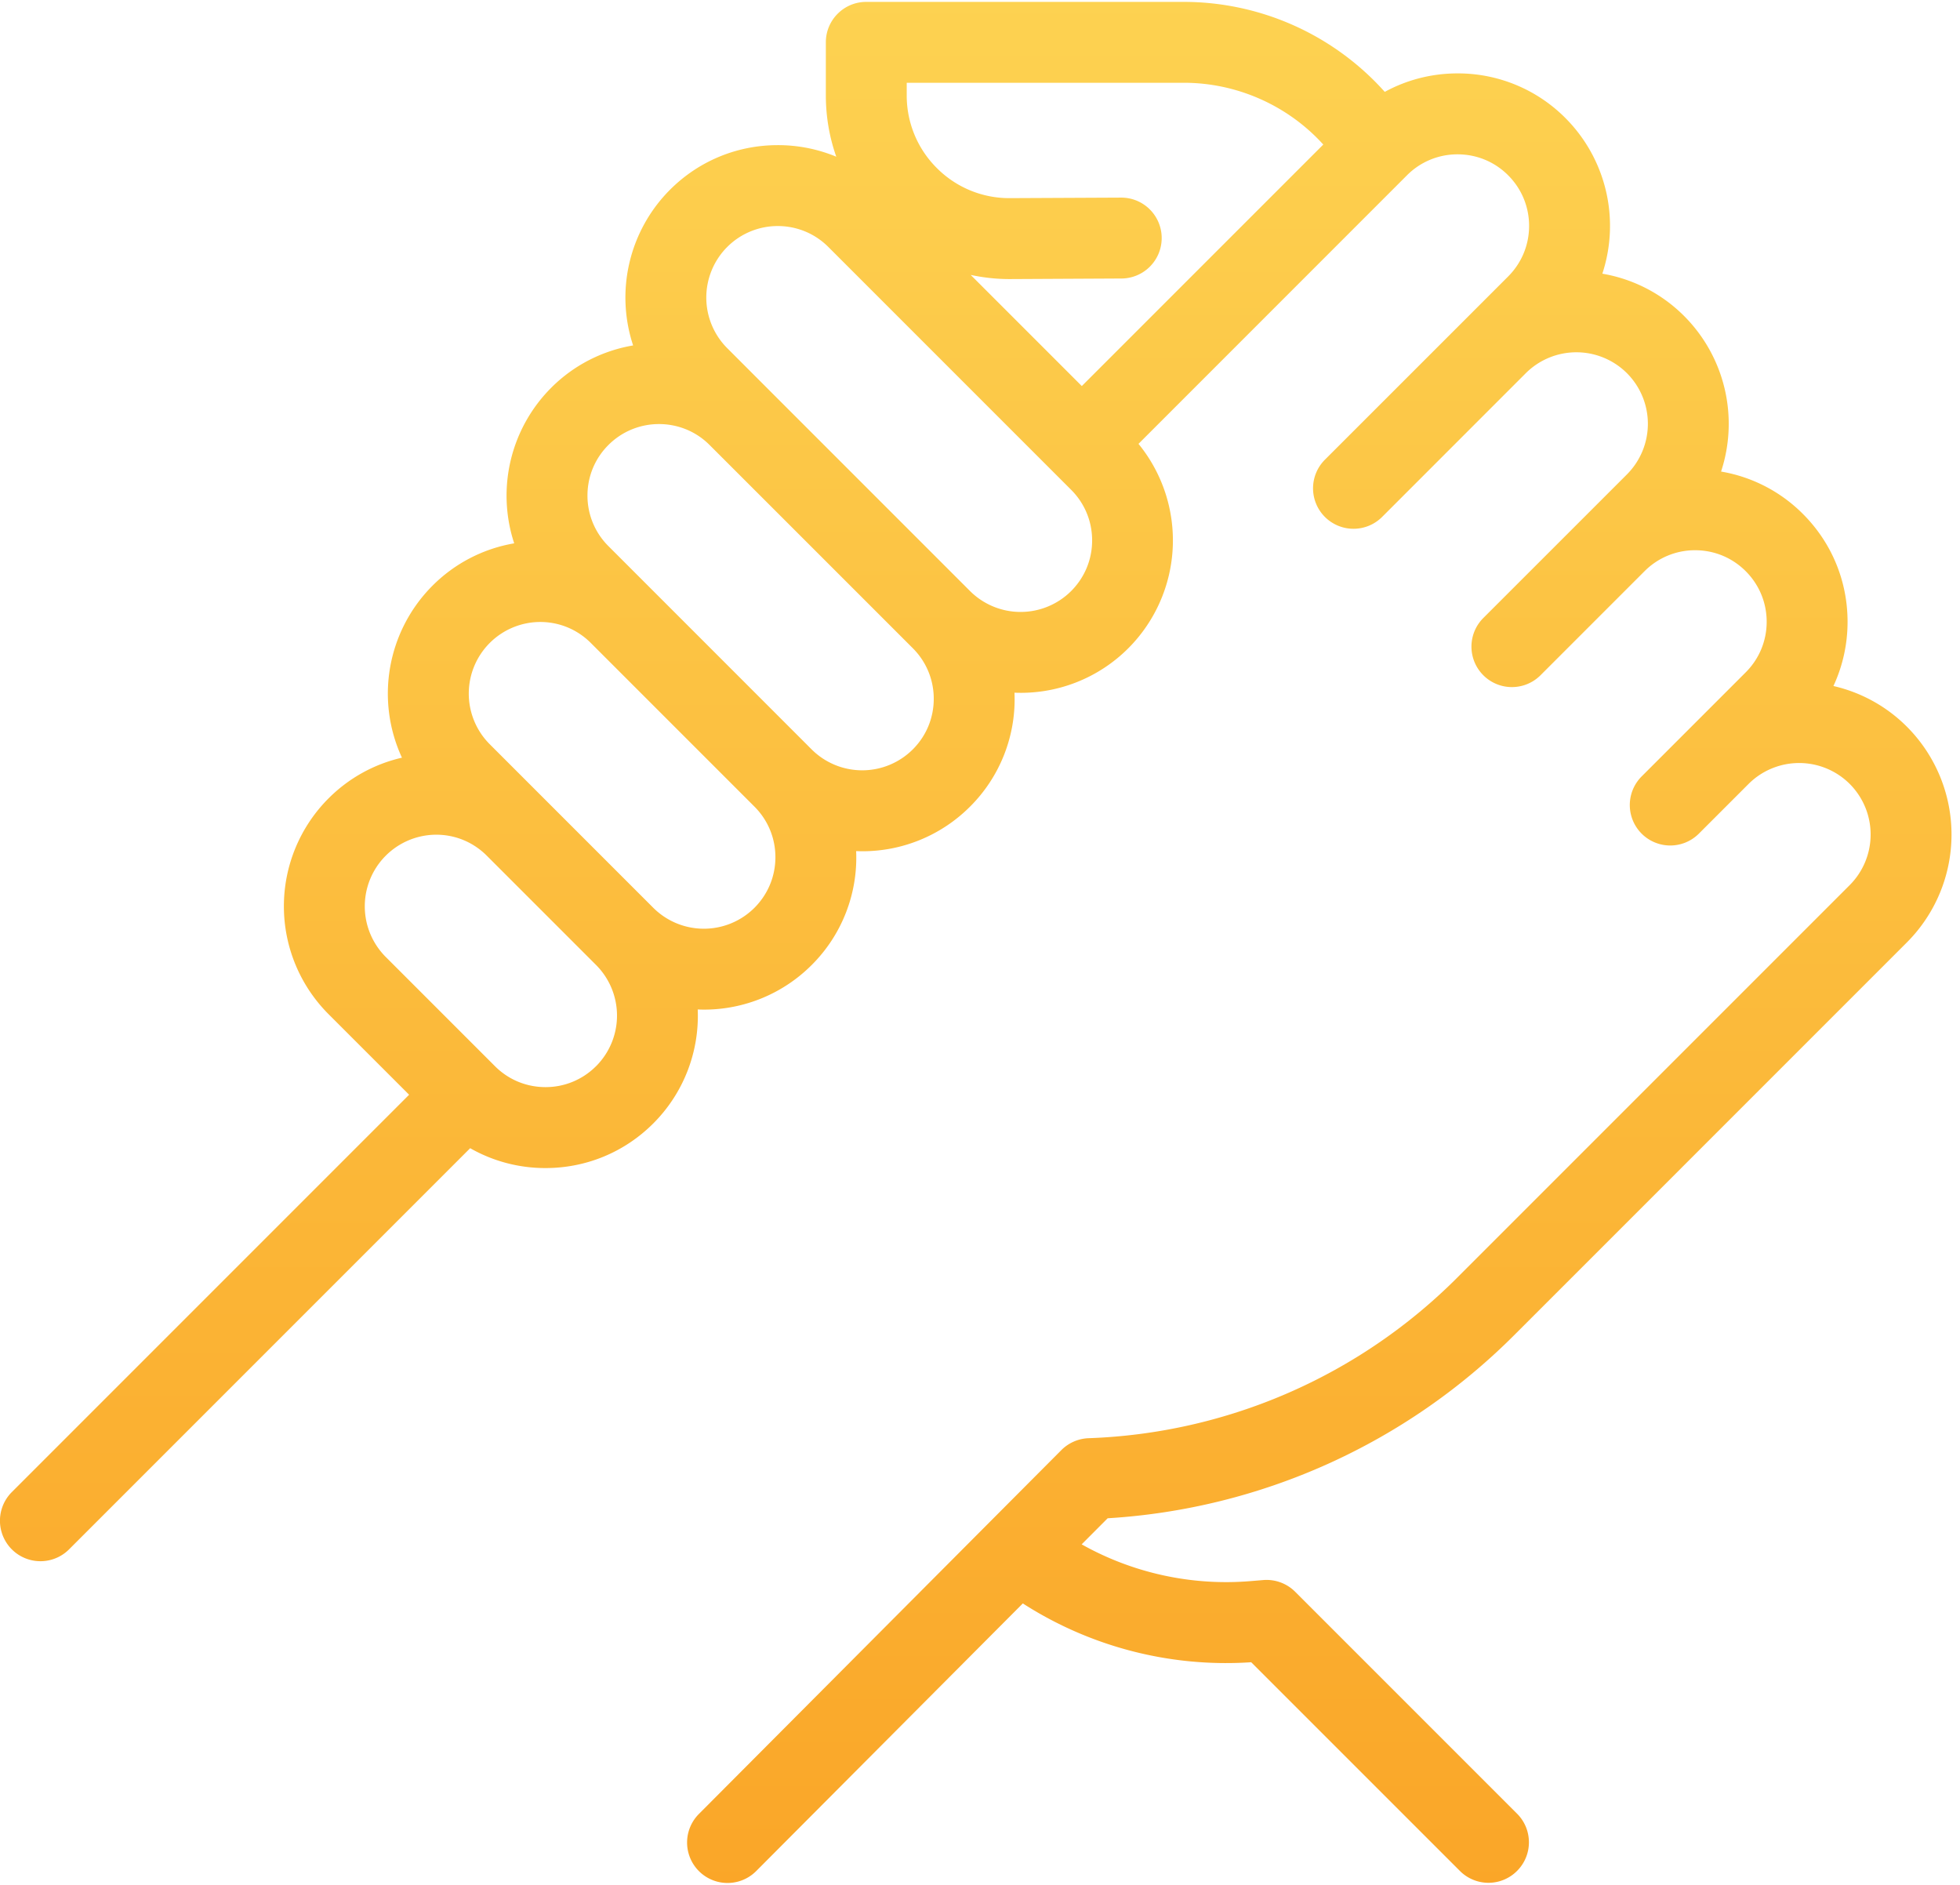 <svg xmlns="http://www.w3.org/2000/svg" width="52" height="50" viewBox="0 0 52 50">
    <defs>
        <linearGradient id="a" x1="50%" x2="50%" y1="0%" y2="100%">
            <stop offset="0%" stop-color="#FDD251"/>
            <stop offset="100%" stop-color="#FAA628"/>
        </linearGradient>
    </defs>
    <path fill="url(#a)" fill-rule="nonzero" d="M40.182 35.408l10.41-10.41a4.049 4.049 0 0 0 0-5.72 4.018 4.018 0 0 0-1.95-1.08 4.031 4.031 0 0 0 .375-1.704c0-1.08-.42-2.096-1.184-2.86a4.012 4.012 0 0 0-2.172-1.125 4.047 4.047 0 0 0-.98-4.126 4.02 4.02 0 0 0-2.17-1.123 4.05 4.05 0 0 0-.98-4.129 4.018 4.018 0 0 0-2.86-1.184c-.686 0-1.346.17-1.932.49l-.103-.112A7.161 7.161 0 0 0 31.41.05h-8.427c-.593 0-1.073.48-1.073 1.073V2.53c0 .563.095 1.112.277 1.627a4.038 4.038 0 0 0-1.552-.307c-1.08 0-2.096.42-2.86 1.184a4.048 4.048 0 0 0-.978 4.129c-.796.136-1.56.51-2.173 1.123a4.05 4.05 0 0 0-.982 4.127 4.013 4.013 0 0 0-2.169 1.125 4.051 4.051 0 0 0-.809 4.561 4.017 4.017 0 0 0-1.95 1.082 4.049 4.049 0 0 0 0 5.719l2.14 2.14L.314 39.58A1.073 1.073 0 0 0 1.832 41.1l10.642-10.642a4.019 4.019 0 0 0 1.998.527c1.08 0 2.096-.42 2.86-1.184a4.033 4.033 0 0 0 1.179-3.023c.054.002.108.004.163.004a4.033 4.033 0 0 0 2.86-1.183 4.018 4.018 0 0 0 1.18-3.022c.054.002.107.004.161.004a4.032 4.032 0 0 0 2.86-1.183 4.018 4.018 0 0 0 1.18-3.023 4.031 4.031 0 0 0 3.02-1.179 4.05 4.05 0 0 0 .27-5.422l7.123-7.124a1.885 1.885 0 0 1 1.342-.556c.507 0 .984.197 1.342.556.358.358.556.835.556 1.342 0 .507-.198.983-.556 1.342l-1.05 1.05-3.811 3.81a1.073 1.073 0 0 0 1.517 1.519L40.48 9.9a1.9 1.9 0 0 1 2.684 0 1.9 1.9 0 0 1 0 2.684l-1.05 1.05-2.761 2.76a1.073 1.073 0 0 0 1.518 1.518l2.76-2.76a1.885 1.885 0 0 1 1.342-.556c.507 0 .983.197 1.342.556.358.358.556.835.556 1.342 0 .507-.198.983-.556 1.341l-1.442 1.442-1.319 1.319a1.073 1.073 0 0 0 1.518 1.518l1.32-1.32a1.9 1.9 0 0 1 2.682.001 1.9 1.9 0 0 1 0 2.684l-10.41 10.41a14.538 14.538 0 0 1-9.783 4.262c-.272.01-.53.123-.722.315l-9.617 9.653a1.073 1.073 0 1 0 1.52 1.515l7.074-7.1a9.975 9.975 0 0 0 6.059 1.56l5.536 5.535a1.07 1.07 0 0 0 1.518 0c.419-.419.419-1.098 0-1.517l-5.887-5.887a1.074 1.074 0 0 0-.846-.311l-.34.028a7.834 7.834 0 0 1-4.479-.975l.69-.692a16.675 16.675 0 0 0 10.796-4.868zm-24.368-7.126a1.885 1.885 0 0 1-1.341.556c-.507 0-.984-.197-1.342-.556l-2.9-2.9a1.9 1.9 0 0 1 1.342-3.24c.507 0 .983.198 1.342.557l2.9 2.9a1.9 1.9 0 0 1 0 2.683zm4.202-4.201a1.9 1.9 0 0 1-2.684 0l-2.9-2.9-1.442-1.442a1.9 1.9 0 0 1 1.342-3.24c.507 0 .984.198 1.342.556l4.342 4.342c.358.358.556.835.556 1.342 0 .507-.198.983-.556 1.342zm4.201-4.202a1.9 1.9 0 0 1-2.684 0l-5.391-5.392a1.885 1.885 0 0 1-.556-1.342c0-.506.197-.983.556-1.341.37-.37.856-.555 1.341-.555.486 0 .972.184 1.341.554l2.458 2.457 2.935 2.935c.359.359.556.835.556 1.342 0 .507-.197.984-.556 1.342zm4.202-4.201a1.9 1.9 0 0 1-2.684 0l-5.392-5.392-.002-.002-1.048-1.049a1.9 1.9 0 0 1 0-2.683c.37-.37.856-.556 1.342-.556.486 0 .972.185 1.342.556l6.442 6.442c.358.358.556.835.556 1.342 0 .507-.198.983-.556 1.342zm.282-5.437l-2.948-2.948c.335.071.678.11 1.028.11h.024l2.945-.015a1.073 1.073 0 0 0-.005-2.146h-.005l-2.945.014h-.014a2.708 2.708 0 0 1-1.922-.794 2.708 2.708 0 0 1-.803-1.932v-.334h7.354c1.381 0 2.713.58 3.654 1.591l.044.047-6.407 6.407z"/>
</svg>
